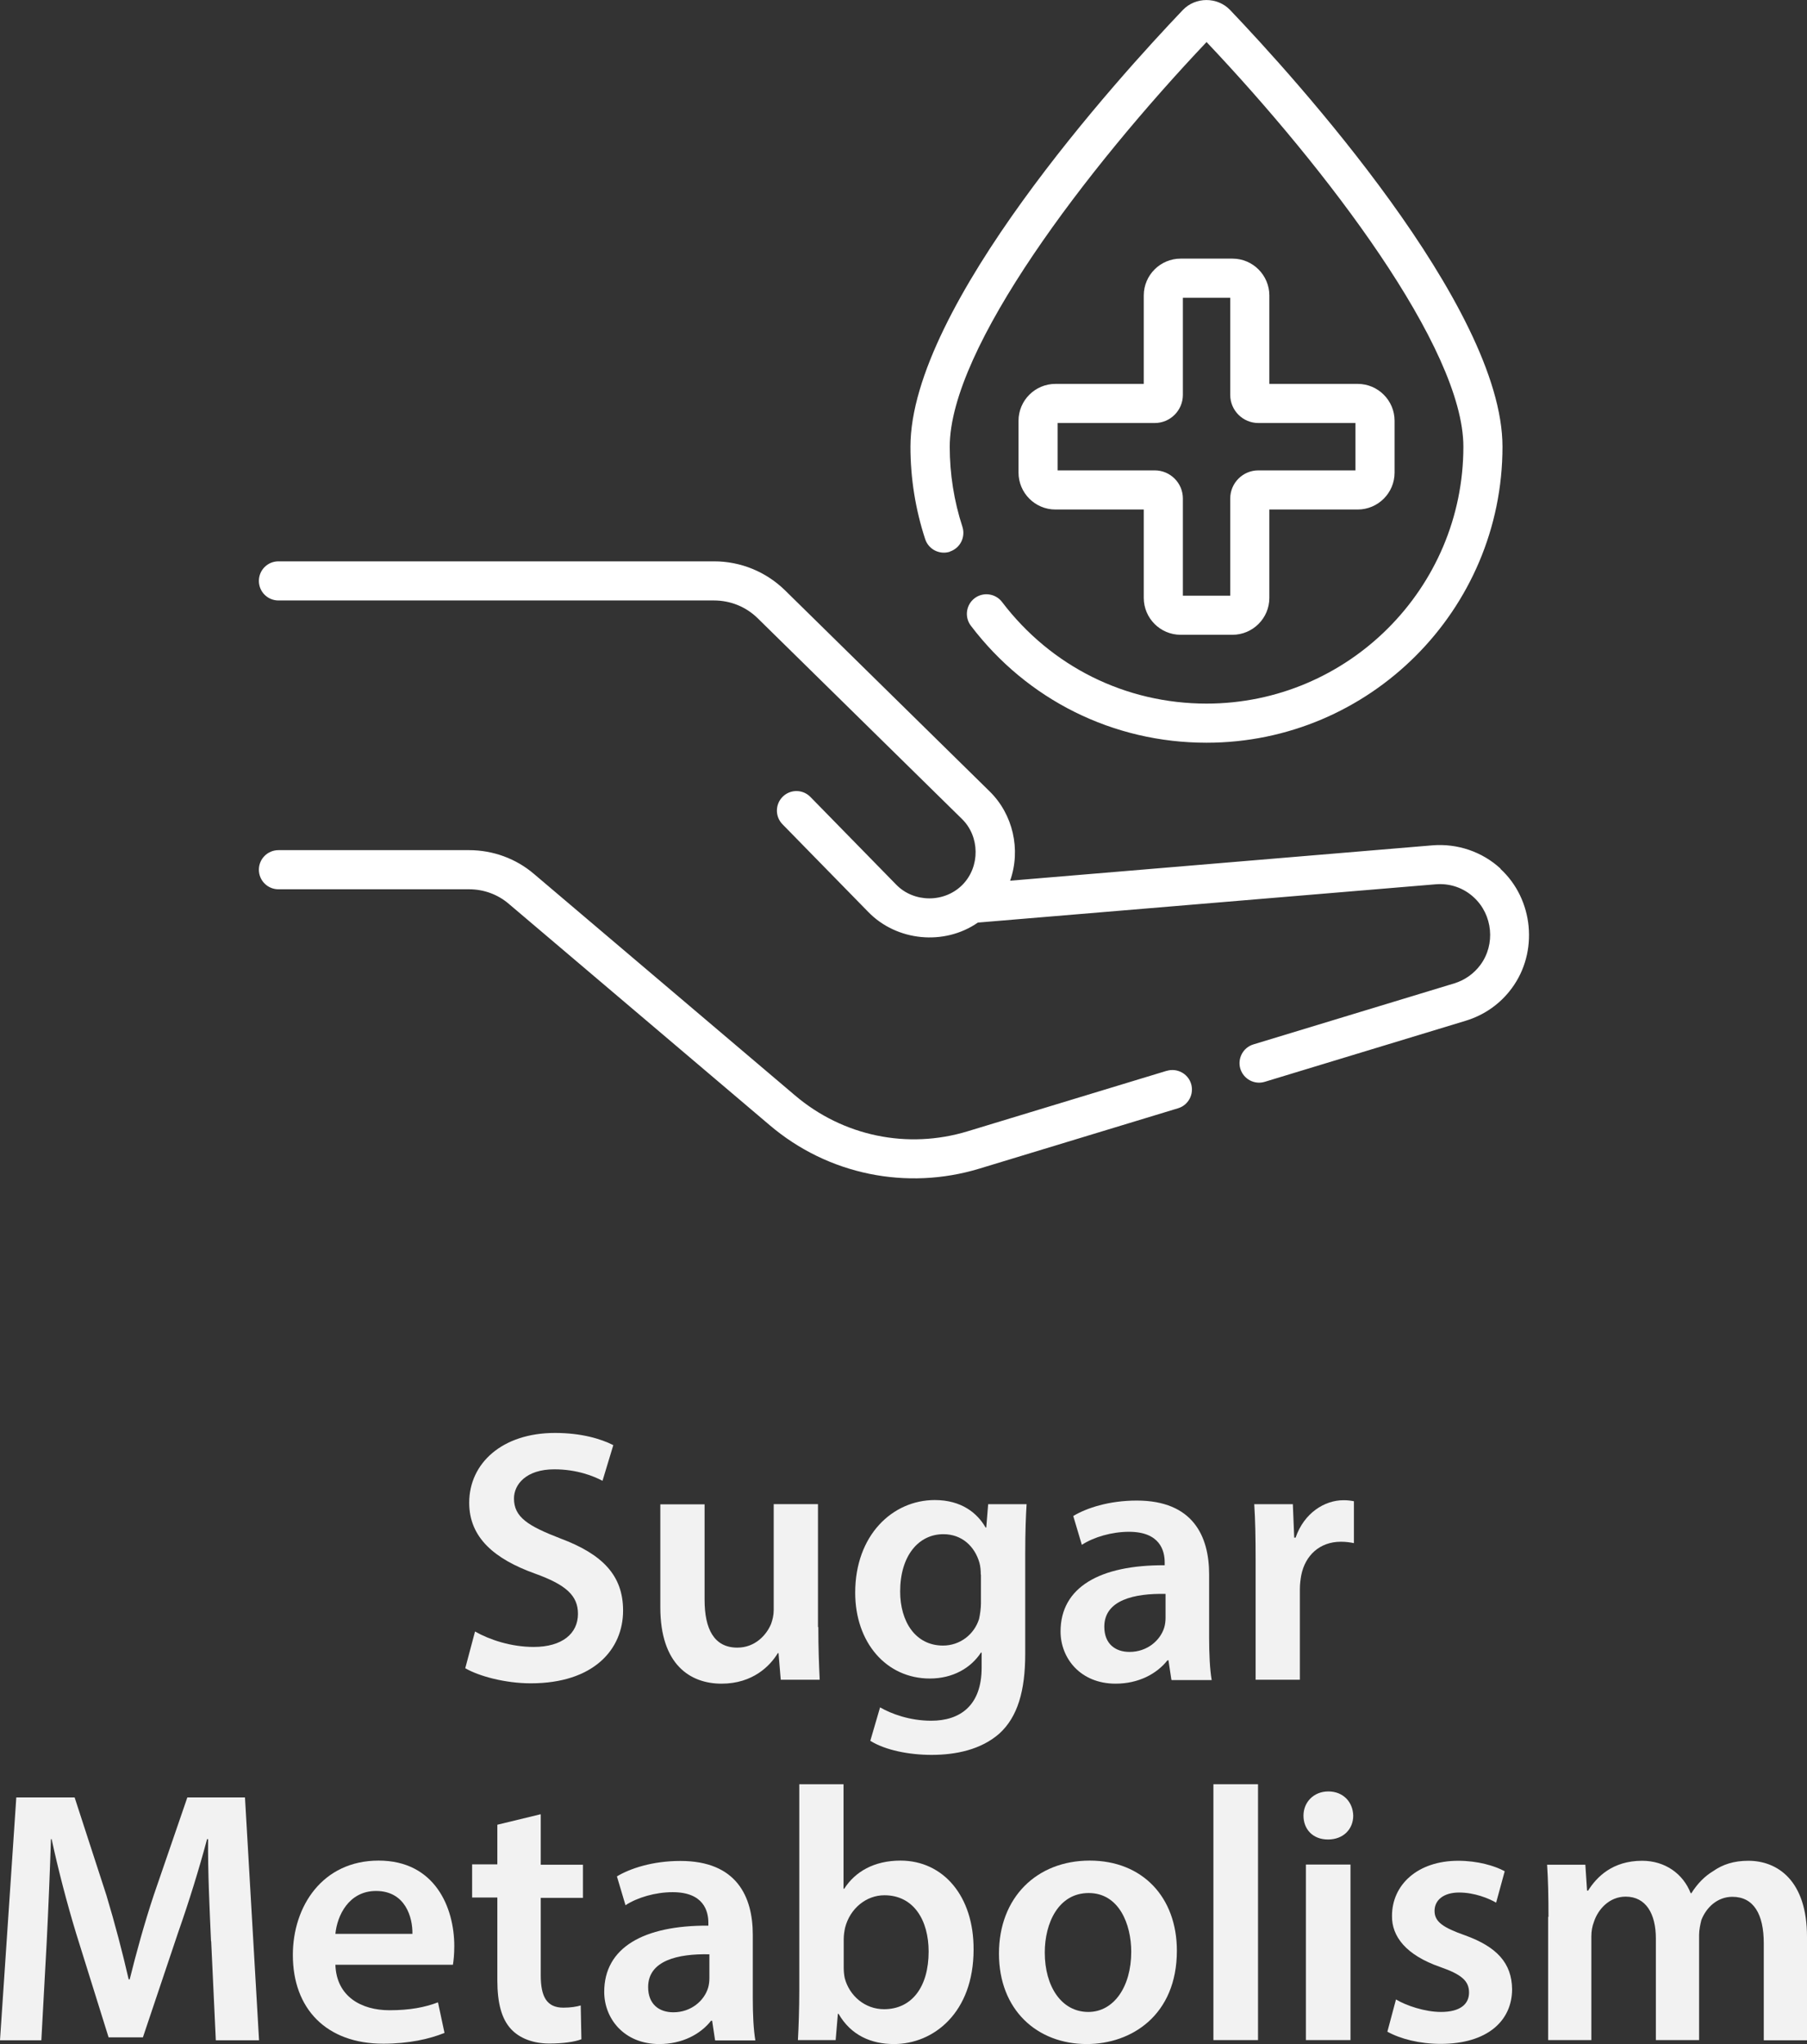 <svg viewBox="0 0 105.33 119.11" xmlns="http://www.w3.org/2000/svg" data-name="Layer 2" id="Layer_2">
  <rect x="0" y="0" width="105.33" height="119.11" fill="#333333" stroke="none"/>
  <g data-name="Layer 2" id="Layer_2-2">
    <g>
      <g>
        <path style="fill: #f2f2f2;" d="M27.69,95.07c.84.48,2.1.9,3.42.9,1.66,0,2.58-.78,2.58-1.93,0-1.07-.71-1.7-2.52-2.35-2.33-.84-3.82-2.08-3.82-4.12,0-2.31,1.93-4.07,5-4.07,1.53,0,2.67.34,3.4.71l-.63,2.08c-.5-.27-1.49-.67-2.81-.67-1.64,0-2.35.88-2.35,1.7,0,1.09.82,1.6,2.71,2.33,2.46.92,3.65,2.16,3.65,4.2,0,2.27-1.72,4.24-5.38,4.24-1.49,0-3.04-.42-3.82-.88l.57-2.14Z"></path>
        <path style="fill: #f2f2f2;" d="M47.7,94.81c0,1.22.04,2.23.08,3.07h-2.27l-.13-1.55h-.04c-.44.73-1.45,1.78-3.28,1.78s-3.57-1.11-3.57-4.45v-6h2.58v5.56c0,1.7.55,2.79,1.91,2.79,1.03,0,1.7-.73,1.97-1.39.08-.23.15-.5.15-.8v-6.17h2.58v7.16Z"></path>
        <path style="fill: #f2f2f2;" d="M59.84,87.65c-.04.69-.08,1.53-.08,2.94v5.79c0,2.14-.44,3.67-1.51,4.64-1.07.94-2.54,1.24-3.95,1.24-1.3,0-2.69-.27-3.57-.82l.57-1.95c.65.38,1.74.78,2.98.78,1.68,0,2.94-.88,2.94-3.09v-.88h-.04c-.59.9-1.64,1.51-2.98,1.51-2.54,0-4.35-2.1-4.35-5,0-3.36,2.18-5.4,4.64-5.4,1.55,0,2.48.76,2.96,1.6h.04l.11-1.36h2.25ZM57.17,91.75c0-.23-.02-.48-.08-.69-.27-.94-1.01-1.66-2.1-1.66-1.45,0-2.52,1.26-2.52,3.34,0,1.74.88,3.15,2.5,3.15.97,0,1.81-.63,2.1-1.55.06-.27.11-.63.11-.92v-1.66Z"></path>
        <path style="fill: #f2f2f2;" d="M68.28,97.88l-.17-1.13h-.06c-.63.8-1.7,1.36-3.02,1.36-2.06,0-3.21-1.49-3.21-3.04,0-2.58,2.29-3.88,6.07-3.86v-.17c0-.67-.27-1.78-2.08-1.78-1.01,0-2.06.31-2.75.76l-.5-1.68c.76-.46,2.08-.9,3.7-.9,3.28,0,4.22,2.08,4.22,4.3v3.7c0,.92.04,1.83.15,2.46h-2.33ZM67.94,92.88c-1.83-.04-3.57.36-3.57,1.91,0,1.01.65,1.47,1.47,1.47,1.03,0,1.79-.67,2.02-1.41.06-.19.08-.4.08-.57v-1.41Z"></path>
        <path style="fill: #f2f2f2;" d="M73.19,90.95c0-1.39-.02-2.37-.08-3.3h2.25l.08,1.95h.08c.5-1.45,1.7-2.18,2.79-2.18.25,0,.4.02.61.06v2.44c-.21-.04-.44-.08-.76-.08-1.24,0-2.08.8-2.31,1.95-.04.23-.08.5-.08.8v5.29h-2.58v-6.93Z"></path>
        <path style="fill: #f2f2f2;" d="M12.3,113.11c-.08-1.83-.19-4.03-.17-5.94h-.06c-.46,1.72-1.05,3.63-1.68,5.42l-2.06,6.13h-2l-1.89-6.05c-.55-1.81-1.05-3.74-1.43-5.5h-.04c-.06,1.85-.15,4.09-.25,6.03l-.31,5.69H0l.95-14.15h3.4l1.85,5.69c.5,1.66.94,3.34,1.3,4.91h.06c.38-1.53.86-3.28,1.41-4.93l1.95-5.67h3.36l.82,14.15h-2.52l-.27-5.77Z"></path>
        <path style="fill: #f2f2f2;" d="M19.55,114.49c.06,1.85,1.51,2.65,3.15,2.65,1.2,0,2.06-.17,2.83-.46l.38,1.78c-.88.36-2.1.63-3.57.63-3.32,0-5.27-2.04-5.27-5.17,0-2.83,1.72-5.5,5-5.5s4.41,2.73,4.41,4.98c0,.48-.04.86-.08,1.09h-6.84ZM24.04,112.69c.02-.94-.4-2.5-2.12-2.5-1.6,0-2.27,1.45-2.37,2.5h4.49Z"></path>
        <path style="fill: #f2f2f2;" d="M31.52,105.74v2.92h2.46v1.93h-2.46v4.51c0,1.24.34,1.89,1.32,1.89.44,0,.78-.06,1.01-.13l.04,1.97c-.38.15-1.05.25-1.87.25-.95,0-1.74-.31-2.23-.84-.55-.59-.8-1.51-.8-2.86v-4.81h-1.47v-1.93h1.47v-2.31l2.52-.61Z"></path>
        <path style="fill: #f2f2f2;" d="M41.68,118.88l-.17-1.13h-.06c-.63.8-1.7,1.36-3.02,1.36-2.06,0-3.21-1.49-3.21-3.04,0-2.58,2.29-3.88,6.07-3.86v-.17c0-.67-.27-1.78-2.08-1.78-1.01,0-2.06.31-2.75.76l-.5-1.68c.76-.46,2.08-.9,3.7-.9,3.28,0,4.22,2.08,4.22,4.3v3.7c0,.92.04,1.83.15,2.46h-2.33ZM41.35,113.88c-1.83-.04-3.57.36-3.57,1.91,0,1.01.65,1.47,1.47,1.47,1.03,0,1.79-.67,2.02-1.41.06-.19.08-.4.08-.57v-1.41Z"></path>
        <path style="fill: #f2f2f2;" d="M46.51,118.88c.04-.69.08-1.83.08-2.88v-12.03h2.58v6.09h.04c.63-.99,1.74-1.64,3.28-1.64,2.5,0,4.28,2.08,4.26,5.19,0,3.67-2.33,5.5-4.64,5.5-1.32,0-2.5-.5-3.23-1.76h-.04l-.13,1.53h-2.2ZM49.18,114.66c0,.21.02.42.06.61.27,1.03,1.18,1.81,2.29,1.81,1.62,0,2.6-1.3,2.6-3.36,0-1.81-.86-3.28-2.58-3.28-1.05,0-2,.76-2.29,1.89-.04.19-.08.42-.08.67v1.66Z"></path>
        <path style="fill: #f2f2f2;" d="M68.6,113.67c0,3.76-2.65,5.44-5.25,5.44-2.9,0-5.12-1.99-5.12-5.27s2.21-5.42,5.29-5.42,5.08,2.14,5.08,5.25ZM60.9,113.78c0,1.97.97,3.46,2.54,3.46,1.47,0,2.5-1.45,2.5-3.51,0-1.6-.71-3.42-2.48-3.42s-2.56,1.76-2.56,3.46Z"></path>
        <path style="fill: #f2f2f2;" d="M70.73,103.97h2.6v14.91h-2.6v-14.91Z"></path>
        <path style="fill: #f2f2f2;" d="M78.88,105.8c0,.78-.57,1.39-1.47,1.39s-1.43-.61-1.43-1.39.59-1.41,1.45-1.41,1.43.61,1.45,1.41ZM76.12,118.88v-10.23h2.6v10.23h-2.6Z"></path>
        <path style="fill: #f2f2f2;" d="M81.37,116.51c.59.36,1.7.73,2.62.73,1.13,0,1.64-.46,1.64-1.13s-.42-1.05-1.68-1.49c-1.99-.69-2.83-1.78-2.81-2.98,0-1.81,1.49-3.21,3.86-3.21,1.13,0,2.12.29,2.71.61l-.5,1.83c-.44-.25-1.26-.59-2.16-.59s-1.43.44-1.43,1.07.48.97,1.79,1.43c1.85.67,2.71,1.62,2.73,3.13,0,1.85-1.45,3.19-4.16,3.19-1.24,0-2.35-.29-3.11-.71l.5-1.87Z"></path>
        <path style="fill: #f2f2f2;" d="M90.26,111.7c0-1.18-.02-2.16-.08-3.04h2.23l.1,1.51h.06c.5-.8,1.43-1.74,3.15-1.74,1.34,0,2.39.76,2.83,1.89h.04c.36-.57.78-.99,1.26-1.28.57-.4,1.22-.61,2.06-.61,1.7,0,3.42,1.15,3.42,4.43v6.03h-2.52v-5.65c0-1.7-.59-2.71-1.83-2.71-.88,0-1.53.63-1.81,1.36-.06.25-.13.57-.13.86v6.13h-2.52v-5.92c0-1.43-.57-2.44-1.76-2.44-.97,0-1.62.76-1.85,1.47-.1.25-.15.55-.15.84v6.05h-2.52v-7.18Z"></path>
      </g>
      <path style="fill: #fff;" d="M55.37,32.14c.6-.2.92-.84.73-1.44-.49-1.5-.74-3.08-.74-4.67,0-5.75,8-16.22,14.97-23.58,6.97,7.36,14.97,17.83,14.97,23.58,0,8.25-6.72,14.97-14.97,14.97-4.72,0-9.06-2.16-11.92-5.92-.38-.5-1.1-.6-1.6-.22-.5.38-.6,1.1-.22,1.6,3.29,4.33,8.3,6.82,13.74,6.82,9.51,0,17.25-7.74,17.25-17.25,0-8.17-12.15-21.54-15.88-25.45-.74-.77-2.01-.77-2.75,0-3.72,3.9-15.88,17.27-15.88,25.45,0,1.84.29,3.65.86,5.39.2.6.84.92,1.44.73h0ZM87.47,50.62c-1.07-.99-2.52-1.48-3.98-1.36l-24.61,2.06c.64-1.81.17-3.88-1.21-5.22l-11.9-11.69c-1.11-1.09-2.59-1.7-4.15-1.7h-25.39c-.63,0-1.14.51-1.14,1.14s.51,1.14,1.14,1.14h25.39c.96,0,1.87.37,2.55,1.04l11.9,11.69c1.05,1.02,1.07,2.79.03,3.84-1.05,1.06-2.83,1.05-3.86-.01l-5-5.11c-.44-.45-1.16-.46-1.61-.02-.45.44-.46,1.16-.02,1.61l5,5.11c1.66,1.71,4.43,1.98,6.39.62l26.68-2.23c.83-.07,1.63.2,2.24.77,1.09,1.01,1.26,2.73.37,3.93-.38.51-.9.88-1.51,1.07l-11.72,3.56c-.6.18-.94.82-.76,1.42.19.61.83.94,1.42.76l11.72-3.56c1.08-.33,2.01-.98,2.68-1.89,1.57-2.12,1.27-5.19-.66-6.96h0ZM71.84,15.07h-3.02c-1.18,0-2.15.96-2.15,2.15v5.15h-5.15c-1.18,0-2.15.96-2.15,2.15v3.02c0,1.18.96,2.15,2.15,2.15h5.15v5.15c0,1.18.96,2.15,2.15,2.15h3.02c1.18,0,2.15-.96,2.15-2.15v-5.15h5.15c1.18,0,2.15-.96,2.15-2.15v-3.02c0-1.18-.96-2.15-2.15-2.15h-5.15v-5.15c0-1.18-.96-2.15-2.15-2.15h0ZM79.01,24.65v2.76h-5.66c-.91,0-1.64.74-1.64,1.64v5.66h-2.76v-5.66c0-.91-.74-1.64-1.64-1.64h-5.66v-2.76h5.66c.91,0,1.64-.74,1.64-1.64v-5.66h2.76v5.66c0,.91.74,1.64,1.64,1.64h5.66ZM68,62.4l-11.59,3.52c-3.51,1.07-7.27.29-10.07-2.09l-15.21-12.9c-1.05-.9-2.4-1.39-3.78-1.39h-11.12c-.63,0-1.14.51-1.14,1.14s.51,1.14,1.14,1.14h11.12c.85,0,1.67.3,2.31.85l15.21,12.9c3.4,2.89,7.99,3.81,12.21,2.53l11.59-3.52c.6-.18.94-.82.76-1.42-.18-.6-.82-.94-1.42-.76h0Z"></path>
    </g>
  </g>
</svg>